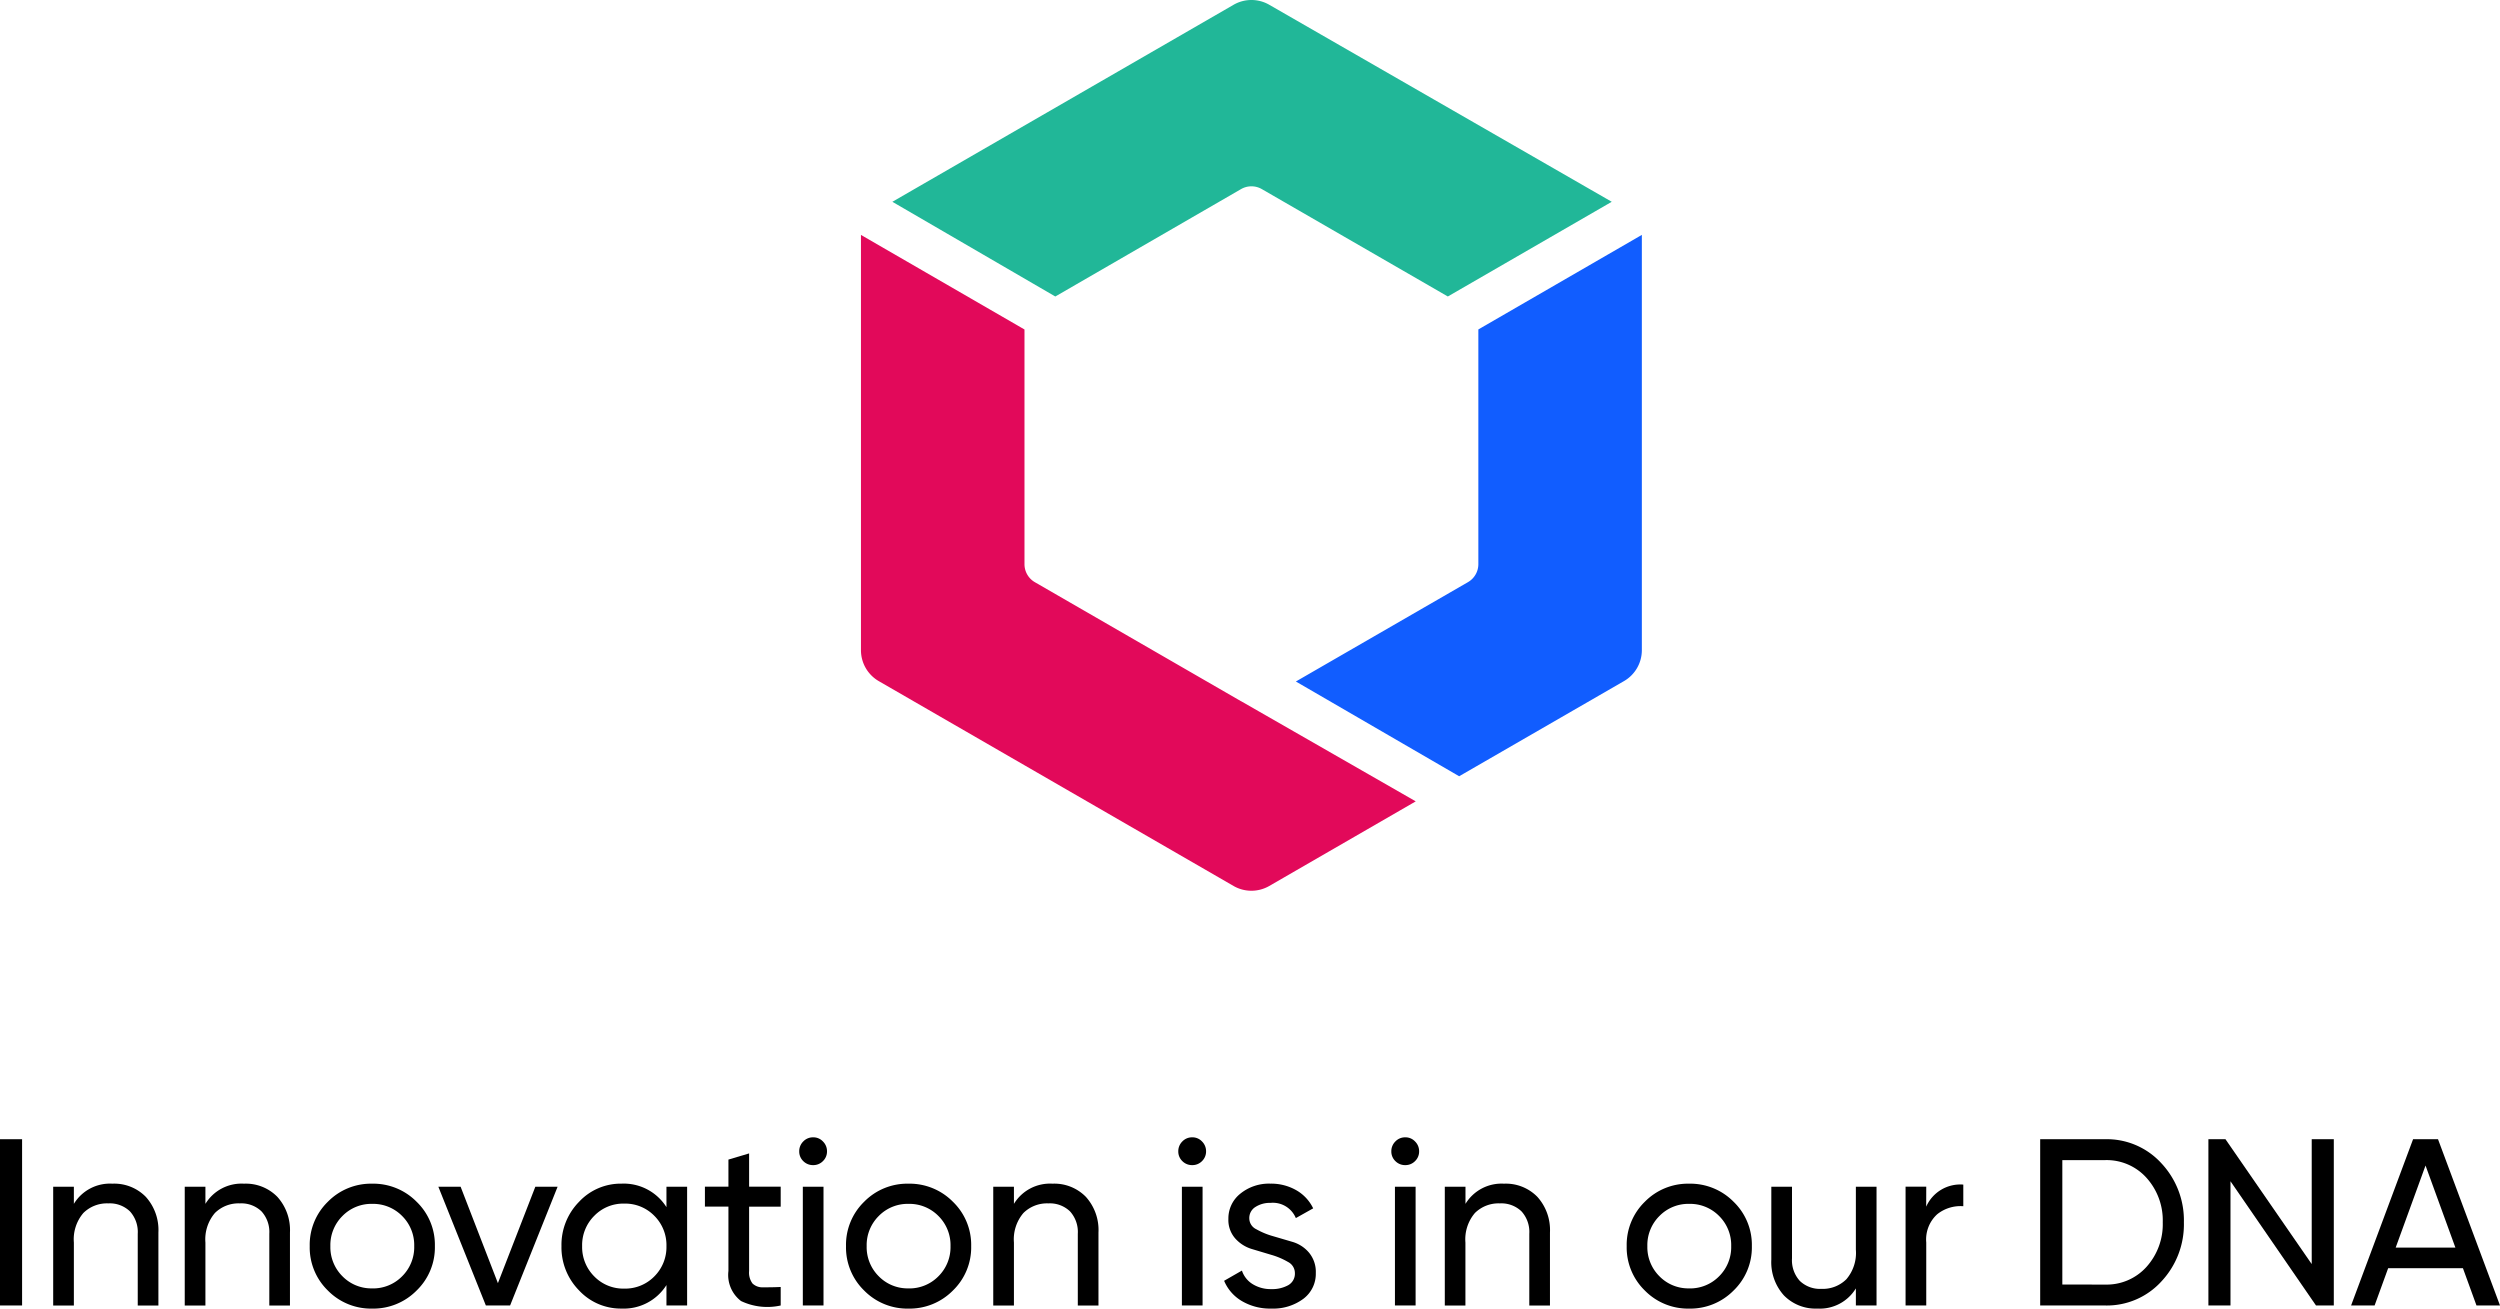 <svg xmlns="http://www.w3.org/2000/svg" width="168.414" height="88.152" viewBox="0 0 168.414 88.152"><g data-name="Group 7783"><g data-name="Group 7782"><path data-name="Path 16476" d="M83.604 47.239L69.715 39.22a1.4 1.4 0 01-.7-1.211V22.196l-11.016-6.37v27.975a2.407 2.407 0 001.2 2.083l23.9 13.8a2.41 2.41 0 002.406 0l9.867-5.7-11.721-6.722a.186.186 0 00-.047-.023z" fill="#e2095a"/><path data-name="Path 16477" d="M99.59 22.193v15.813a1.4 1.4 0 01-.7 1.211L87.297 45.91l11 6.383 11.107-6.412a2.406 2.406 0 001.2-2.083V15.823z" fill="#115dff"/><path data-name="Path 16478" d="M83.604 12.739a1.4 1.4 0 011.4 0l12.53 7.234 11.042-6.38L85.506.323a2.4 2.4 0 00-2.406 0L60.115 13.594l10.976 6.38z" fill="#21b798"/></g></g><g data-name="Group 7784"><path data-name="Path 16479" d="M0 76.744h1.488v11.2H0z"/><path data-name="Path 16480" d="M7.567 79.739a2.973 2.973 0 012.256.888 3.338 3.338 0 01.848 2.408v4.912H9.279v-4.832a2.062 2.062 0 00-.528-1.513 1.955 1.955 0 00-1.456-.535 2.257 2.257 0 00-1.68.648 2.73 2.73 0 00-.639 1.991v4.241H3.583v-8h1.393v1.152a2.841 2.841 0 012.591-1.36z"/><path data-name="Path 16481" d="M16.43 79.739a2.972 2.972 0 012.255.888 3.338 3.338 0 01.848 2.408v4.912h-1.391v-4.832a2.062 2.062 0 00-.529-1.513 1.953 1.953 0 00-1.456-.535 2.257 2.257 0 00-1.68.648 2.734 2.734 0 00-.639 1.991v4.241h-1.393v-8h1.393v1.152a2.843 2.843 0 012.592-1.36z"/><path data-name="Path 16482" d="M28.063 86.939a4.1 4.1 0 01-2.991 1.216 4.076 4.076 0 01-2.984-1.216 4.05 4.05 0 01-1.224-2.992 4.05 4.05 0 011.224-2.992 4.072 4.072 0 012.984-1.216 4.1 4.1 0 012.991 1.216 4.039 4.039 0 011.233 2.992 4.039 4.039 0 01-1.233 2.992zm-2.991-.144a2.739 2.739 0 002.016-.816 2.761 2.761 0 00.816-2.032 2.761 2.761 0 00-.816-2.033 2.742 2.742 0 00-2.016-.815 2.722 2.722 0 00-2 .815 2.761 2.761 0 00-.816 2.033 2.761 2.761 0 00.816 2.032 2.719 2.719 0 002 .814z"/><path data-name="Path 16483" d="M36.063 79.945h1.5l-3.2 8H32.73l-3.2-8h1.5l2.512 6.495z"/><path data-name="Path 16484" d="M44.896 79.945h1.392v8h-1.392v-1.376a3.4 3.4 0 01-3.024 1.584 3.841 3.841 0 01-2.864-1.224 4.133 4.133 0 01-1.184-2.984 4.132 4.132 0 011.184-2.984 3.838 3.838 0 012.864-1.224 3.4 3.4 0 013.024 1.584zm-2.848 6.863a2.746 2.746 0 002.032-.823 2.787 2.787 0 00.816-2.04 2.784 2.784 0 00-.816-2.04 2.743 2.743 0 00-2.032-.824 2.723 2.723 0 00-2.016.824 2.784 2.784 0 00-.816 2.04 2.787 2.787 0 00.816 2.04 2.726 2.726 0 002.016.823z"/><path data-name="Path 16485" d="M52.592 81.289h-2.128v4.336a1.221 1.221 0 00.231.84.96.96 0 00.712.256c.321 0 .715 0 1.185-.024v1.248a4.118 4.118 0 01-2.672-.3 2.209 2.209 0 01-.849-2.024v-4.336h-1.584v-1.344h1.584v-1.825l1.393-.416v2.241h2.128z"/><path data-name="Path 16486" d="M54.783 78.489a.916.916 0 01-.672-.272.894.894 0 01-.271-.656.92.92 0 01.271-.664.9.9 0 01.672-.28.88.88 0 01.656.28.918.918 0 01.273.664.892.892 0 01-.273.656.9.9 0 01-.656.272zm-.7 9.456v-8h1.393v8z"/><path data-name="Path 16487" d="M64.191 86.939a4.1 4.1 0 01-2.991 1.216 4.076 4.076 0 01-2.984-1.216 4.05 4.05 0 01-1.224-2.992 4.05 4.05 0 011.224-2.992 4.072 4.072 0 012.984-1.216 4.1 4.1 0 012.991 1.216 4.038 4.038 0 011.233 2.992 4.038 4.038 0 01-1.233 2.992zm-2.991-.144a2.739 2.739 0 002.016-.816 2.761 2.761 0 00.816-2.032 2.761 2.761 0 00-.816-2.033 2.742 2.742 0 00-2.016-.815 2.722 2.722 0 00-2 .815 2.761 2.761 0 00-.816 2.033 2.761 2.761 0 00.816 2.032 2.719 2.719 0 002 .814z"/><path data-name="Path 16488" d="M70.896 79.739a2.973 2.973 0 012.255.888 3.338 3.338 0 01.848 2.408v4.912h-1.392v-4.832a2.062 2.062 0 00-.528-1.513 1.953 1.953 0 00-1.456-.535 2.257 2.257 0 00-1.68.648 2.734 2.734 0 00-.639 1.991v4.241h-1.393v-8h1.393v1.152a2.842 2.842 0 012.592-1.36z"/><path data-name="Path 16489" d="M80.319 78.489a.916.916 0 01-.672-.272.894.894 0 01-.271-.656.92.92 0 01.271-.664.9.9 0 01.672-.28.883.883 0 01.657.28.921.921 0 01.272.664.9.9 0 01-.272.656.9.9 0 01-.657.272zm-.7 9.456v-8h1.393v8z"/><path data-name="Path 16490" d="M84.159 82.081a.818.818 0 00.472.727 5.054 5.054 0 001.123.466l1.311.385a2.3 2.3 0 011.117.726 2.025 2.025 0 01.458 1.368 2.1 2.1 0 01-.84 1.743 3.4 3.4 0 01-2.153.657 3.737 3.737 0 01-2-.513 2.861 2.861 0 01-1.184-1.359l1.2-.688a1.685 1.685 0 00.721.912 2.3 2.3 0 001.263.336 2.213 2.213 0 001.136-.264.887.887 0 00.448-.823.841.841 0 00-.464-.742 4.892 4.892 0 00-1.117-.476l-1.311-.393a2.429 2.429 0 01-1.124-.711 1.877 1.877 0 01-.464-1.312 2.129 2.129 0 01.809-1.711 3.054 3.054 0 012.023-.672 3.407 3.407 0 011.736.44 2.812 2.812 0 011.144 1.224l-1.168.656a1.674 1.674 0 00-1.712-1.024 1.79 1.79 0 00-1.008.274.874.874 0 00-.416.774z"/><path data-name="Path 16491" d="M94.671 78.489a.915.915 0 01-.672-.272.89.89 0 01-.271-.656.916.916 0 01.271-.664.9.9 0 01.672-.28.88.88 0 01.656.28.918.918 0 01.273.664.892.892 0 01-.273.656.9.9 0 01-.656.272zm-.7 9.456v-8h1.392v8z"/><path data-name="Path 16492" d="M101.311 79.739a2.972 2.972 0 012.255.888 3.338 3.338 0 01.848 2.408v4.912h-1.392v-4.832a2.062 2.062 0 00-.528-1.513 1.953 1.953 0 00-1.456-.535 2.257 2.257 0 00-1.68.648 2.734 2.734 0 00-.639 1.991v4.241H97.33v-8h1.393v1.152a2.842 2.842 0 012.588-1.36z"/><path data-name="Path 16493" d="M116.782 86.939a4.1 4.1 0 01-2.991 1.216 4.076 4.076 0 01-2.984-1.216 4.05 4.05 0 01-1.224-2.992 4.05 4.05 0 011.224-2.992 4.072 4.072 0 012.984-1.216 4.1 4.1 0 012.991 1.216 4.038 4.038 0 011.233 2.992 4.038 4.038 0 01-1.233 2.992zm-2.991-.144a2.739 2.739 0 002.016-.816 2.761 2.761 0 00.816-2.032 2.761 2.761 0 00-.816-2.033 2.742 2.742 0 00-2.016-.815 2.722 2.722 0 00-2 .815 2.761 2.761 0 00-.816 2.033 2.761 2.761 0 00.816 2.032 2.719 2.719 0 002 .814z"/><path data-name="Path 16494" d="M125.022 79.945h1.392v8h-1.392v-1.152a2.842 2.842 0 01-2.591 1.36 2.974 2.974 0 01-2.257-.888 3.34 3.34 0 01-.848-2.408v-4.912h1.393v4.832a2.065 2.065 0 00.527 1.512 1.955 1.955 0 001.456.536 2.256 2.256 0 001.68-.648 2.734 2.734 0 00.64-1.992z"/><path data-name="Path 16495" d="M129.759 81.289a2.508 2.508 0 012.5-1.488v1.456a2.518 2.518 0 00-1.761.544 2.3 2.3 0 00-.735 1.9v4.241h-1.393v-8h1.393z"/><path data-name="Path 16496" d="M141.807 76.744a4.971 4.971 0 013.8 1.625 5.619 5.619 0 011.512 3.976 5.621 5.621 0 01-1.512 3.976 4.97 4.97 0 01-3.8 1.624h-4.369v-11.2zm0 9.792a3.606 3.606 0 002.8-1.2 4.292 4.292 0 001.088-2.992 4.289 4.289 0 00-1.088-2.992 3.607 3.607 0 00-2.8-1.2h-2.877v8.383z"/><path data-name="Path 16497" d="M155.73 76.744h1.488v11.2h-1.2l-5.76-8.368v8.368h-1.488v-11.2h1.15l5.81 8.412z"/><path data-name="Path 16498" d="M166.83 87.945l-.914-2.513h-5.036l-.914 2.513h-1.584l4.176-11.2h1.68l4.176 11.2zm-5.444-3.9h4.023l-2.012-5.529z"/></g></svg>